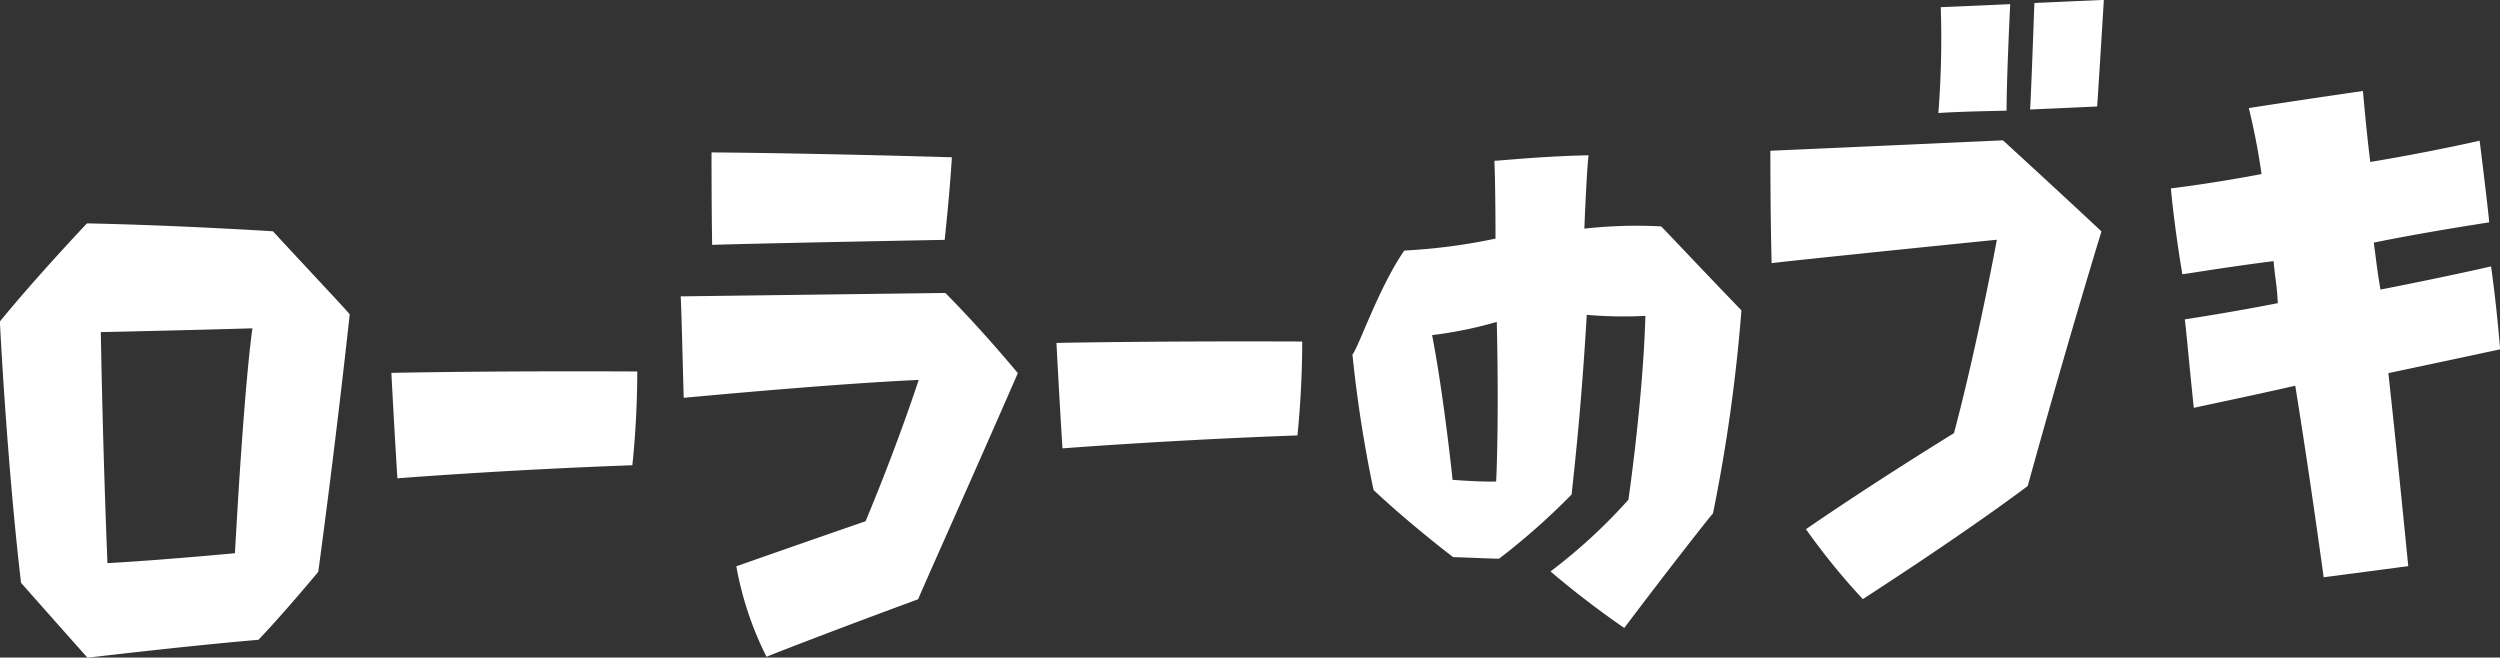 <svg xmlns="http://www.w3.org/2000/svg" width="198.66" height="52.25"><rect width="100%" height="100%" fill="#333333" stroke="none"/><path data-name="sp/pickup_sub.svg" d="M1935.79 3469.73s5.81-.12 12.05-.3c0 0-.62 3.87-1.39 17.87 0 0-5.81.55-10.13.79 0 0-.34-7.85-.53-18.36Zm17.28 19.05s1.3-9.47 2.5-20.46c-.29-.38-2.69-2.91-6.1-6.6 0 0-7.44-.48-14.78-.63 0 0-3.99 4.21-6.92 7.8 0 0 .53 10.87 1.68 20.76 0 0 2.69 3.05 5.28 5.95.77-.08 7.78-.92 13.59-1.42.24-.25 1.92-2.01 4.75-5.4Zm25.35-15.92s-10.28-.07-19.54.11c0 0 .24 4.64.48 8.38 0 0 8.4-.67 18.67-1.04a73.7 73.7 0 0 0 .39-7.45Zm22.32 18.1c.28-.73 4.32-9.7 7.92-17.97-.39-.47-2.93-3.52-5.76-6.37l-21.03.27c.05.72.14 4.46.24 8.06 1.25-.11 11.95-1.12 18.67-1.42 0 0-1.58 4.92-4.22 11.23 0 0-4.95 1.71-10.27 3.58a26.318 26.318 0 0 0 2.4 7.19c.76-.32 6.09-2.38 12.05-4.57Zm2.11-28.56c.05-.58.38-3.47.57-6.56-1.2-.04-10.89-.32-19.1-.39 0 .72 0 4.28.05 7.35 1.05-.05 9.31-.23 18.48-.4Zm28.41 8.08s-10.27-.06-19.53.11c0 0 .24 4.65.48 8.38 0 0 8.4-.66 18.67-1.03 0 0 .38-3.43.38-7.46Zm10.32-.51a32.766 32.766 0 0 0 5.14-1.05c.19 8.25-.05 12.68-.05 12.68-1.15.05-3.46-.13-3.46-.13-.81-7.5-1.63-11.5-1.63-11.5Zm22.32 14.17a132.113 132.113 0 0 0 2.26-16.14c-2.93-3.03-6-6.3-6.38-6.67a37.219 37.219 0 0 0-6.1.18c.05-1.45.24-5.39.34-5.83-3.61.07-6.82.41-7.49.44.09 1.96.09 6.18.09 6.18a46.185 46.185 0 0 1-7.25.95c-2.06 2.98-3.69 7.85-4.12 8.25a101.65 101.65 0 0 0 1.68 10.78c2.68 2.52 6 5.1 6.33 5.33 1.87.06 3.36.14 3.65.12a54.294 54.294 0 0 0 5.76-5.1c.05-.68.72-5.99 1.2-14.27a34.116 34.116 0 0 0 4.66.08c-.19 6.68-1.35 14.61-1.35 14.61a43.471 43.471 0 0 1-6.19 5.7 73.014 73.014 0 0 0 5.86 4.49c3.41-4.52 6.72-8.75 7.05-9.1Zm25.01-2.18c.19-.68 2.83-10.31 5.86-20.23-.48-.46-4.37-4.08-7.83-7.24-.77.04-9.89.45-18.48.83 0 .77 0 4.99.1 8.93 1.25-.16 11.13-1.18 17.9-1.86 0 0-1.58 8.52-3.41 15.37 0 0-6.24 3.83-11.76 7.63a53.133 53.133 0 0 0 4.52 5.56c.86-.57 7.92-5.11 13.1-8.99Zm-1.68-29.83c0-2.31.24-7.6.29-8.46-2.45.11-4.95.22-5.52.24a75.712 75.712 0 0 1-.19 8.41c2.16-.14 4.8-.16 5.42-.19Zm7.2-.33c.15-2.26.48-7.6.53-8.47-2.45.11-4.94.22-5.52.25-.14 3.94-.29 7.74-.34 8.46 1.73-.07 4.71-.21 5.33-.24Zm23.14 21.19s4.08-.86 8.88-1.89c-.05-.62-.29-3.54-.72-6.59-.77.18-4.56 1.02-8.79 1.84-.29-1.72-.33-2.29-.53-3.73 0 0 3.46-.73 9.17-1.61-.04-.62-.43-3.87-.76-6.49-.77.18-4.61 1.02-8.69 1.69-.29-2.34-.53-5.02-.58-5.64-3.41.49-8.35 1.24-9.07 1.36a52.4 52.4 0 0 1 1.01 5.24s-3.46.68-7.2 1.14c.04.62.38 3.73.91 6.82.62-.07 3.65-.59 7.25-1.04.09 1.19.28 1.95.33 3.34 0 0-3.07.62-7.39 1.29.1.62.38 3.87.72 7.03.77-.18 4.66-.98 8.06-1.76 1.2 7.44 2.12 14.26 2.26 15.22 2.98-.38 6.14-.81 6.72-.88-.96-9.75-1.58-15.34-1.58-15.34Z" transform="translate(-1927.78 -3443.34)" style="fill:#fff;fill-rule:evenodd"/></svg>